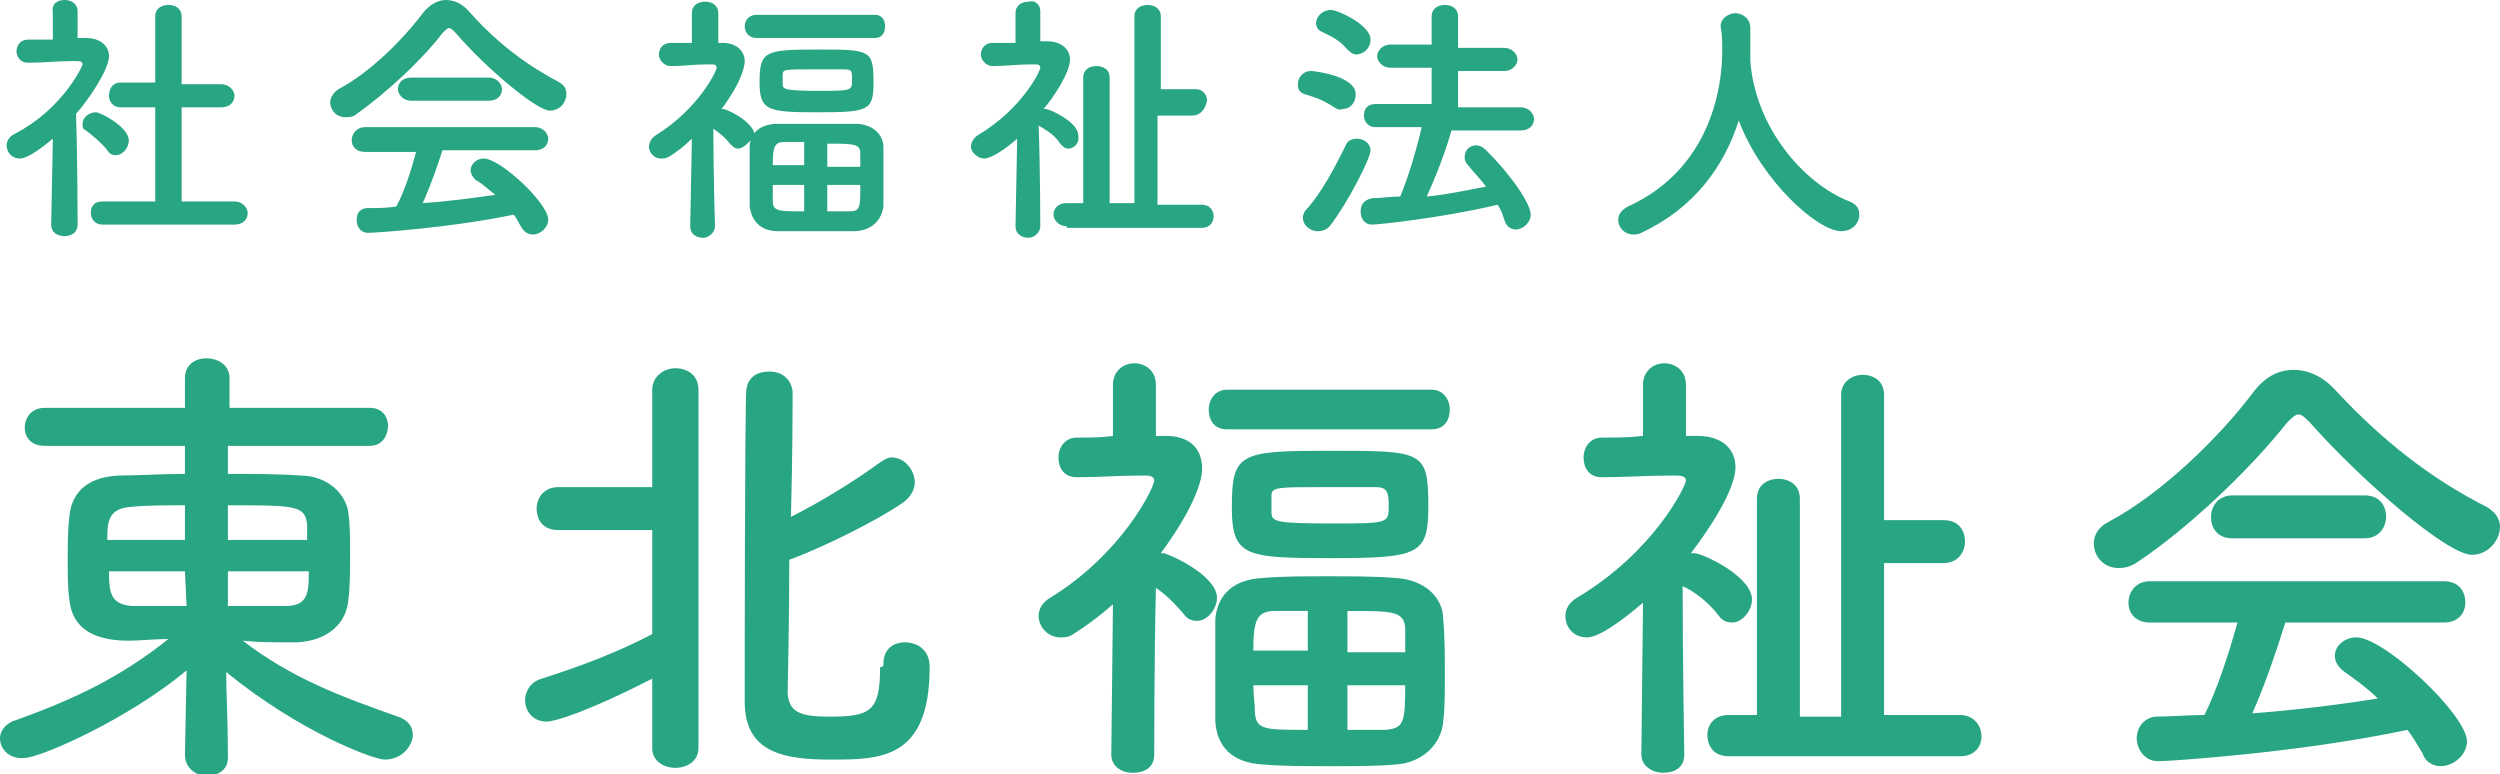 <?xml version="1.0" encoding="utf-8"?>
<!-- Generator: Adobe Illustrator 24.3.0, SVG Export Plug-In . SVG Version: 6.00 Build 0)  -->
<svg version="1.1" id="レイヤー_1" xmlns="http://www.w3.org/2000/svg" xmlns:xlink="http://www.w3.org/1999/xlink" x="0px"
	 y="0px" viewBox="0 0 151.4 46.9" style="enable-background:new 0 0 151.4 46.9;" xml:space="preserve">
<style type="text/css">
	.st0{fill:#28A583;}
</style>
<g>
	<g>
		<path class="st0" d="M4.7,13.6c0,0.5-0.4,0.7-0.8,0.7c-0.4,0-0.8-0.2-0.8-0.7v0l0.1-5.2c-0.6,0.5-1.5,1.2-2,1.2S0.4,9.2,0.4,8.8
			c0-0.2,0.1-0.5,0.5-0.7C3.8,6.6,5,4,5,3.9c0-0.2-0.2-0.2-0.4-0.2c-0.1,0-0.2,0-0.3,0c-0.9,0-1.6,0.1-2.6,0.1h0
			c-0.5,0-0.7-0.4-0.7-0.7s0.2-0.7,0.7-0.7c0.5,0,1,0,1.5,0l0-1.6C3.1,0.2,3.5,0,3.9,0c0.4,0,0.8,0.2,0.8,0.7v1.6h0.5
			c0.9,0,1.4,0.5,1.4,1.1c0,0.8-1.2,2.6-2,3.5C4.7,9.5,4.7,13.6,4.7,13.6L4.7,13.6z M6.5,9.1C6.1,8.6,5.6,8.2,5.2,7.9
			C5,7.8,5,7.7,5,7.5c0-0.4,0.4-0.7,0.8-0.7c0.3,0,2,0.9,2,1.7c0,0.5-0.4,0.9-0.8,0.9C6.8,9.4,6.6,9.3,6.5,9.1z M6.2,13.6
			c-0.5,0-0.7-0.4-0.7-0.7c0-0.4,0.2-0.7,0.7-0.7l3.2,0l0-5.7l-2.1,0c-0.5,0-0.7-0.4-0.7-0.7C6.6,5.4,6.8,5,7.3,5h0l2.1,0V1
			c0-0.5,0.4-0.7,0.8-0.7c0.4,0,0.8,0.2,0.8,0.7l0,4.1l2.4,0h0c0.5,0,0.8,0.4,0.8,0.7c0,0.4-0.3,0.7-0.8,0.7l-2.4,0v5.7l3.2,0
			c0.5,0,0.8,0.4,0.8,0.7c0,0.4-0.3,0.7-0.8,0.7H6.2z"/>
		<path class="st0" d="M27.6,2c-0.2-0.2-0.3-0.3-0.4-0.3c-0.1,0-0.2,0.1-0.4,0.3c-1.3,1.7-3.5,3.7-5.2,4.9c-0.2,0.2-0.5,0.2-0.7,0.2
			c-0.5,0-0.9-0.4-0.9-0.9c0-0.3,0.2-0.6,0.5-0.8c1.9-1,3.9-3,5.1-4.6c0.4-0.5,0.9-0.8,1.4-0.8c0.5,0,1,0.2,1.5,0.8
			C30.2,2.7,32,4,33.9,5c0.3,0.2,0.4,0.4,0.4,0.7c0,0.5-0.4,1-1,1C32.5,6.7,29.4,4.1,27.6,2z M26.8,9.1c-0.3,0.9-0.7,2.1-1.2,3.2
			c1.5-0.1,3-0.3,4.4-0.5c-0.4-0.3-0.8-0.7-1.2-0.9c-0.2-0.2-0.3-0.4-0.3-0.6c0-0.3,0.3-0.7,0.8-0.7c1,0,3.9,2.7,3.9,3.7
			c0,0.5-0.5,0.9-0.9,0.9c-0.3,0-0.5-0.1-0.7-0.4c-0.2-0.3-0.3-0.6-0.5-0.8c-3.8,0.8-8.4,1.1-8.8,1.1c-0.5,0-0.7-0.4-0.7-0.8
			c0-0.4,0.2-0.7,0.7-0.7c0.6,0,1.2,0,1.7-0.1c0.5-0.9,0.9-2.2,1.2-3.3l-3.1,0c-0.5,0-0.8-0.3-0.8-0.7c0-0.4,0.3-0.8,0.8-0.8h10.3
			c0.5,0,0.8,0.4,0.8,0.7c0,0.4-0.3,0.7-0.8,0.7L26.8,9.1z M24.9,6.1c-0.5,0-0.8-0.4-0.8-0.7c0-0.4,0.3-0.7,0.8-0.7h4.7
			c0.5,0,0.8,0.4,0.8,0.7c0,0.4-0.3,0.7-0.8,0.7H24.9z"/>
		<path class="st0" d="M43.3,13.7c0,0.4-0.4,0.7-0.7,0.7c-0.4,0-0.8-0.2-0.8-0.7v0l0.1-5.3c-0.4,0.4-0.9,0.8-1.4,1.1
			c-0.2,0.1-0.3,0.1-0.5,0.1c-0.4,0-0.7-0.4-0.7-0.7c0-0.2,0.1-0.5,0.4-0.7c2.6-1.6,3.7-3.9,3.7-4.1c0-0.2-0.2-0.2-0.3-0.2
			c-0.1,0-0.2,0-0.3,0c-0.8,0-1.3,0.1-2.2,0.1h0c-0.4,0-0.7-0.4-0.7-0.7c0-0.3,0.2-0.7,0.7-0.7c0.4,0,0.9,0,1.3,0l0-1.8
			c0-0.5,0.4-0.7,0.8-0.7c0.4,0,0.8,0.2,0.8,0.7l0,1.8h0.3c0.8,0,1.3,0.5,1.3,1.1c0,0.1,0,1-1.4,2.9c0,0,0.1,0,0.1,0
			c0.5,0.1,1.9,0.9,1.9,1.6C45.4,8.6,45,9,44.7,9c-0.2,0-0.3-0.1-0.5-0.3c-0.3-0.4-0.7-0.7-1-0.9C43.2,10.4,43.3,13.7,43.3,13.7
			L43.3,13.7z M45.8,2.3c-0.4,0-0.7-0.3-0.7-0.7c0-0.3,0.2-0.7,0.7-0.7H53c0.4,0,0.6,0.3,0.6,0.7c0,0.4-0.2,0.7-0.6,0.7H45.8z
			 M51.7,14c-0.7,0-1.4,0-2.2,0c-0.9,0-1.8,0-2.4,0c-1.1,0-1.6-0.7-1.7-1.5c0-0.6,0-1.2,0-1.8c0-0.6,0-1.3,0-1.8
			c0-0.7,0.5-1.4,1.7-1.4c0.6,0,1.4,0,2.3,0c0.8,0,1.7,0,2.4,0c1.1,0,1.7,0.7,1.7,1.4c0,0.6,0,1.3,0,2c0,0.6,0,1.1,0,1.6
			C53.4,13.3,52.8,14,51.7,14z M49.5,6.8c-3,0-3.5-0.1-3.5-1.8c0-1.9,0.3-2,3.5-2c3.2,0,3.4,0,3.4,2C52.9,6.7,52.6,6.8,49.5,6.8z
			 M48.7,8.6c-0.4,0-0.8,0-1.2,0c-0.6,0-0.7,0.3-0.7,1.4h1.9V8.6z M48.7,11.2h-1.9c0,0.3,0,0.7,0,1c0,0.6,0.4,0.6,1.9,0.6V11.2z
			 M47.4,5.1c0,0.3,0.1,0.4,2.2,0.4c2,0,2,0,2-0.7c0-0.5,0-0.6-0.5-0.6c-0.5,0-1.2,0-1.9,0c-1.6,0-1.8,0-1.8,0.3
			C47.4,4.5,47.4,4.5,47.4,5.1z M52.1,10.1c0-0.3,0-0.6,0-0.8c0-0.6-0.4-0.6-2-0.6v1.4H52.1z M50.1,11.2v1.6c0.5,0,0.9,0,1.3,0
			c0.7,0,0.7-0.2,0.7-1.6H50.1z"/>
		<path class="st0" d="M63,13.7c0,0.4-0.4,0.7-0.7,0.7c-0.4,0-0.8-0.2-0.8-0.7v0l0.1-5.3c-0.8,0.7-1.6,1.2-2,1.2
			c-0.4,0-0.8-0.4-0.8-0.7c0-0.2,0.1-0.5,0.4-0.7c2.7-1.6,3.8-3.9,3.8-4.1c0-0.2-0.2-0.2-0.3-0.2c-0.1,0-0.2,0-0.3,0
			C61.6,3.9,61,4,60.1,4h0c-0.4,0-0.7-0.4-0.7-0.7c0-0.3,0.2-0.7,0.7-0.7c0.5,0,0.9,0,1.4,0l0-1.8c0-0.5,0.4-0.7,0.8-0.7
			C62.6,0,63,0.2,63,0.7l0,1.8h0.4c0.9,0,1.4,0.5,1.4,1.1c0,0.8-1,2.3-1.6,3c0,0,0.1,0,0.1,0c0.3,0,2,0.8,2,1.6
			C65.4,8.7,65,9,64.7,9c-0.2,0-0.3-0.1-0.5-0.3c-0.3-0.5-0.8-0.8-1.3-1.1C63,10.3,63,13.7,63,13.7L63,13.7z M64.6,13.7
			c-0.5,0-0.8-0.4-0.8-0.7c0-0.3,0.2-0.7,0.8-0.7h1V4.7C65.6,4.2,66,4,66.4,4c0.4,0,0.8,0.2,0.8,0.7v7.6h1.5V1
			c0-0.5,0.4-0.7,0.8-0.7s0.8,0.2,0.8,0.7v4.4h2.1c0.5,0,0.7,0.4,0.7,0.7C73,6.6,72.7,7,72.2,7h-2.1v5.4h2.7c0.5,0,0.7,0.4,0.7,0.7
			c0,0.3-0.2,0.7-0.7,0.7H64.6z"/>
		<path class="st0" d="M80.8,6.5c-0.6-0.4-1.1-0.6-1.8-0.8c-0.3-0.1-0.4-0.3-0.4-0.6c0-0.4,0.3-0.8,0.8-0.8c0.2,0,2.7,0.3,2.7,1.4
			c0,0.5-0.3,0.9-0.8,0.9C81.1,6.7,81,6.6,80.8,6.5z M79.8,14c-0.5,0-0.9-0.4-0.9-0.8c0-0.2,0.1-0.4,0.2-0.5c1-1.1,1.8-2.7,2.4-3.9
			c0.1-0.3,0.4-0.4,0.7-0.4c0.4,0,0.8,0.3,0.8,0.7c0,0.5-1.4,3.2-2.4,4.5C80.4,13.9,80.1,14,79.8,14z M81.6,3
			c-0.5-0.6-1-0.8-1.6-1.1c-0.2-0.1-0.3-0.3-0.3-0.5c0-0.4,0.4-0.8,0.9-0.8C81,0.6,83,1.5,83,2.4c0,0.5-0.4,0.9-0.9,0.9
			C82,3.3,81.8,3.2,81.6,3z M87.9,7.9c-0.3,1.1-0.9,2.7-1.5,4c1.2-0.1,2.5-0.4,3.6-0.6c-0.3-0.4-0.7-0.8-1.1-1.3
			c-0.2-0.2-0.2-0.4-0.2-0.5c0-0.4,0.3-0.7,0.7-0.7c0.2,0,0.4,0.1,0.6,0.3c1.7,1.7,2.7,3.3,2.7,3.9c0,0.5-0.5,0.9-0.9,0.9
			c-0.3,0-0.6-0.2-0.7-0.6c-0.1-0.3-0.2-0.6-0.4-0.9c-3.4,0.8-7.2,1.2-7.6,1.2c-0.5,0-0.7-0.4-0.7-0.8c0-0.4,0.2-0.7,0.7-0.8
			c0.6,0,1.1-0.1,1.7-0.1c0.5-1.2,1-2.9,1.3-4.2h-2.8c-0.5,0-0.7-0.4-0.7-0.7c0-0.4,0.2-0.7,0.7-0.7l3.4,0l0-2.2l-2.5,0
			c-0.5,0-0.8-0.4-0.8-0.7c0-0.3,0.3-0.7,0.8-0.7l2.5,0V1c0-0.5,0.4-0.7,0.8-0.7c0.4,0,0.8,0.2,0.8,0.7v1.9l2.8,0
			c0.5,0,0.8,0.4,0.8,0.7c0,0.3-0.3,0.7-0.8,0.7l-2.8,0v2.2l3.8,0c0.5,0,0.8,0.4,0.8,0.7c0,0.4-0.3,0.7-0.8,0.7H87.9z"/>
		<path class="st0" d="M106,3.6c0,0,0,0.1,0,0.1c0.3,4,3.2,7.4,6,8.5c0.5,0.2,0.6,0.5,0.6,0.8c0,0.5-0.4,1-1.1,1
			c-1.4,0-4.8-3-6.2-6.7c-0.9,2.8-2.7,5.3-5.9,6.8c-0.2,0.1-0.3,0.1-0.5,0.1c-0.5,0-0.9-0.4-0.9-0.9c0-0.3,0.2-0.6,0.6-0.8
			c5.5-2.5,5.7-8.2,5.7-9.4c0-0.5,0-1-0.1-1.5c0,0,0,0,0,0c0-0.5,0.5-0.8,0.9-0.8c0.4,0,0.9,0.3,0.9,0.9C106,2.1,106,2.8,106,3.6
			L106,3.6z"/>
	</g>
	<g>
		<path class="st0" d="M11.2,45.7l0.1-5.1c-3.6,3-8.9,5.3-9.8,5.3C0.6,46,0,45.4,0,44.7c0-0.4,0.3-0.9,1-1.1
			c3.6-1.3,6.3-2.6,9.2-4.9c-0.9,0-1.7,0.1-2.4,0.1c-3.1,0-3.5-1.6-3.6-2.5c-0.1-0.7-0.1-1.5-0.1-2.3c0-1,0-1.9,0.1-2.7
			c0.1-1.2,0.8-2.4,3-2.5c1,0,2.5-0.1,4-0.1V27H2.7c-0.8,0-1.2-0.5-1.2-1.1c0-0.6,0.4-1.2,1.2-1.2h8.5v-1.8c0-0.8,0.6-1.2,1.3-1.2
			c0.7,0,1.4,0.4,1.4,1.2v1.8h8.5c0.8,0,1.1,0.6,1.1,1.1S23.2,27,22.4,27h-8.6v1.7c1.6,0,3.1,0,4.4,0.1c1.7,0,2.8,1.2,2.9,2.3
			c0.1,0.7,0.1,1.5,0.1,2.4c0,1,0,2-0.1,2.8c-0.1,1.4-1.2,2.5-3.1,2.6c-0.2,0-0.4,0-0.6,0c-0.8,0-1.8,0-2.7-0.1c3,2.3,6,3.4,9.4,4.6
			c0.6,0.2,0.9,0.6,0.9,1.1c0,0.6-0.6,1.5-1.7,1.5c-0.7,0-5.2-1.7-9.6-5.3c0,1.5,0.1,2.6,0.1,5.2c0,0.8-0.7,1.1-1.4,1.1
			C11.8,46.9,11.2,46.5,11.2,45.7L11.2,45.7z M11.2,30.6c-1.2,0-2.4,0-3.3,0.1c-1.4,0.1-1.4,1-1.4,2h4.7V30.6z M11.2,34.6H6.6
			c0,1.3,0.1,2,1.4,2.1c1,0,2.1,0,3.3,0L11.2,34.6z M13.8,34.6v2.1c1.2,0,2.4,0,3.5,0c1.4,0,1.4-0.9,1.4-2.1H13.8z M18.6,32.7
			c0-0.3,0-0.6,0-0.9c-0.1-1.2-0.7-1.2-4.8-1.2v2.1H18.6z"/>
		<path class="st0" d="M39.5,41.1c-3.9,2-5.9,2.6-6.4,2.6c-0.8,0-1.3-0.6-1.3-1.3c0-0.5,0.3-1.1,1-1.3c2.5-0.8,4.6-1.6,6.7-2.7v-6.3
			h-5.7c-0.9,0-1.3-0.6-1.3-1.3c0-0.6,0.4-1.3,1.3-1.3h5.7v-5.9c0-0.8,0.7-1.3,1.4-1.3c0.7,0,1.4,0.4,1.4,1.3v21.7
			c0,0.8-0.7,1.2-1.4,1.2c-0.7,0-1.4-0.4-1.4-1.2V41.1z M53.5,40.2c0-0.9,0.6-1.3,1.3-1.3c0.7,0,1.5,0.4,1.5,1.5c0,5.6-3,5.6-6,5.6
			c-2.8,0-5.2-0.4-5.2-3.5c0-1.2,0-18,0.1-18.9c0.1-0.8,0.7-1.1,1.4-1.1c0.7,0,1.3,0.4,1.4,1.2c0,0.6,0,3.9-0.1,7.6
			c1.8-0.9,3.9-2.2,5.4-3.3c0.3-0.2,0.5-0.3,0.7-0.3c0.8,0,1.4,0.8,1.4,1.5c0,0.4-0.2,0.9-0.8,1.3c-1.8,1.2-4.9,2.7-6.8,3.4
			c0,3.9-0.1,7.6-0.1,8.1c0.1,1.1,0.7,1.4,2.5,1.4c2.5,0,3.1-0.3,3.1-3C53.5,40.4,53.5,40.3,53.5,40.2L53.5,40.2z"/>
		<path class="st0" d="M69.9,45.7c0,0.8-0.6,1.1-1.3,1.1s-1.3-0.4-1.3-1.1v0l0.1-9.1c-0.8,0.7-1.6,1.3-2.4,1.8
			c-0.3,0.2-0.5,0.2-0.8,0.2c-0.7,0-1.3-0.6-1.3-1.3c0-0.4,0.2-0.8,0.7-1.1c4.4-2.7,6.3-6.7,6.3-7.1c0-0.3-0.4-0.3-0.5-0.3
			c-0.1,0-0.3,0-0.4,0c-1.4,0-2.2,0.1-3.8,0.1h0c-0.8,0-1.1-0.6-1.1-1.2s0.4-1.2,1.1-1.2c0.8,0,1.5,0,2.2-0.1l0-3.1
			c0-0.8,0.6-1.3,1.3-1.3c0.6,0,1.3,0.4,1.3,1.3l0,3.1h0.6c1.5,0,2.2,0.8,2.2,2c0,0.2,0,1.7-2.5,5.1c0.1,0,0.1,0,0.2,0
			c0.9,0.3,3.2,1.5,3.2,2.7c0,0.7-0.6,1.4-1.2,1.4c-0.3,0-0.6-0.1-0.8-0.4c-0.5-0.6-1.1-1.2-1.7-1.6C69.9,40,69.9,45.7,69.9,45.7
			L69.9,45.7z M74.3,26c-0.8,0-1.1-0.6-1.1-1.2c0-0.6,0.4-1.2,1.1-1.2h12.4c0.7,0,1.1,0.6,1.1,1.2c0,0.6-0.3,1.2-1.1,1.2H74.3z
			 M84.5,46.3c-1.1,0.1-2.5,0.1-3.8,0.1c-1.5,0-3,0-4.2-0.1c-1.9-0.1-2.8-1.1-2.9-2.6c0-1,0-2.1,0-3.1c0-1.1,0-2.2,0-3.1
			c0.1-1.2,0.8-2.4,2.9-2.5c1.1-0.1,2.5-0.1,3.9-0.1c1.4,0,2.9,0,4.1,0.1c1.8,0.1,2.9,1.2,2.9,2.5c0.1,1,0.1,2.3,0.1,3.5
			c0,1,0,1.9-0.1,2.7C87.3,45,86.2,46.2,84.5,46.3z M80.6,33.8c-5.2,0-6-0.1-6-3.1c0-3.3,0.5-3.4,6-3.4c5.6,0,5.9,0,5.9,3.4
			C86.5,33.6,85.9,33.8,80.6,33.8z M79.2,37c-0.8,0-1.5,0-2,0c-1.1,0-1.3,0.6-1.3,2.4h3.3V37z M79.2,41.5h-3.3
			c0,0.6,0.1,1.1,0.1,1.7c0.1,1,0.6,1,3.2,1V41.5z M77,31c0,0.6,0.2,0.7,3.7,0.7c3.4,0,3.4,0,3.4-1.1c0-0.8-0.1-1.1-0.8-1.1
			c-0.9,0-2.1,0-3.2,0c-2.7,0-3.1,0-3.1,0.5C77,29.9,77,29.9,77,31z M85.1,39.4c0-0.5,0-1,0-1.4C85,37,84.3,37,81.6,37v2.5H85.1z
			 M81.6,41.5v2.7c0.8,0,1.6,0,2.3,0c1.1-0.1,1.2-0.4,1.2-2.7H81.6z"/>
		<path class="st0" d="M102,45.7c0,0.8-0.6,1.1-1.3,1.1c-0.6,0-1.3-0.4-1.3-1.1v0l0.1-9.2c-1.4,1.2-2.7,2.1-3.4,2.1
			c-0.8,0-1.3-0.6-1.3-1.3c0-0.4,0.2-0.8,0.7-1.1c4.7-2.8,6.6-6.8,6.6-7.1c0-0.3-0.4-0.3-0.6-0.3c-0.2,0-0.3,0-0.4,0
			c-1.5,0-2.5,0.1-4.1,0.1h0c-0.8,0-1.1-0.6-1.1-1.2s0.4-1.2,1.1-1.2c0.8,0,1.6,0,2.5-0.1l0-3.1c0-0.8,0.6-1.3,1.3-1.3
			c0.6,0,1.3,0.4,1.3,1.3l0,3.1h0.7c1.5,0,2.3,0.8,2.3,1.9c0,1.4-1.7,3.9-2.7,5.2c0.1,0,0.1,0,0.2,0c0.5,0,3.5,1.4,3.5,2.8
			c0,0.7-0.6,1.4-1.2,1.4c-0.3,0-0.6-0.1-0.8-0.4c-0.6-0.8-1.5-1.5-2.2-1.8C101.9,39.8,102,45.7,102,45.7L102,45.7z M104.7,45.8
			c-0.9,0-1.3-0.6-1.3-1.3c0-0.6,0.4-1.2,1.3-1.2h1.7V30.2c0-0.8,0.6-1.2,1.3-1.2c0.7,0,1.3,0.4,1.3,1.2v13.2h2.5V23.9
			c0-0.8,0.7-1.2,1.3-1.2c0.7,0,1.3,0.4,1.3,1.2v7.6h3.6c0.9,0,1.3,0.6,1.3,1.3c0,0.6-0.4,1.3-1.3,1.3h-3.6v9.2h4.6
			c0.8,0,1.3,0.6,1.3,1.3c0,0.6-0.4,1.2-1.3,1.2H104.7z"/>
		<path class="st0" d="M139.9,25.6c-0.3-0.3-0.5-0.5-0.7-0.5c-0.2,0-0.4,0.2-0.7,0.5c-2.3,2.9-6,6.4-9,8.4c-0.4,0.3-0.8,0.4-1.2,0.4
			c-0.9,0-1.5-0.7-1.5-1.5c0-0.5,0.3-1,0.9-1.3c3.2-1.7,6.7-5.1,8.8-7.9c0.7-0.9,1.5-1.3,2.4-1.3c0.9,0,1.8,0.4,2.6,1.3
			c2.7,2.9,5.7,5.3,9.1,7c0.5,0.3,0.8,0.7,0.8,1.2c0,0.8-0.7,1.7-1.7,1.7C148.2,33.6,143,29.1,139.9,25.6z M138.4,37.7
			c-0.5,1.6-1.2,3.7-2,5.5c2.6-0.2,5.1-0.5,7.6-0.9c-0.6-0.6-1.3-1.1-2-1.6c-0.4-0.3-0.6-0.6-0.6-1c0-0.6,0.6-1.1,1.3-1.1
			c1.7,0,6.7,4.7,6.7,6.3c0,0.8-0.8,1.5-1.6,1.5c-0.4,0-0.9-0.2-1.1-0.8c-0.3-0.5-0.6-1-0.9-1.4c-6.6,1.4-14.5,1.9-15.1,1.9
			c-0.8,0-1.3-0.7-1.3-1.4c0-0.6,0.4-1.2,1.1-1.3c1,0,2-0.1,3-0.1c0.8-1.6,1.5-3.8,2-5.6l-5.3,0c-0.9,0-1.3-0.6-1.3-1.2
			c0-0.6,0.4-1.3,1.3-1.3H148c0.9,0,1.3,0.6,1.3,1.3c0,0.6-0.4,1.2-1.3,1.2L138.4,37.7z M135.2,32.6c-0.9,0-1.3-0.6-1.3-1.3
			c0-0.6,0.4-1.3,1.3-1.3h8c0.9,0,1.3,0.6,1.3,1.3c0,0.6-0.4,1.3-1.3,1.3H135.2z"/>
	</g>
</g>
</svg>
